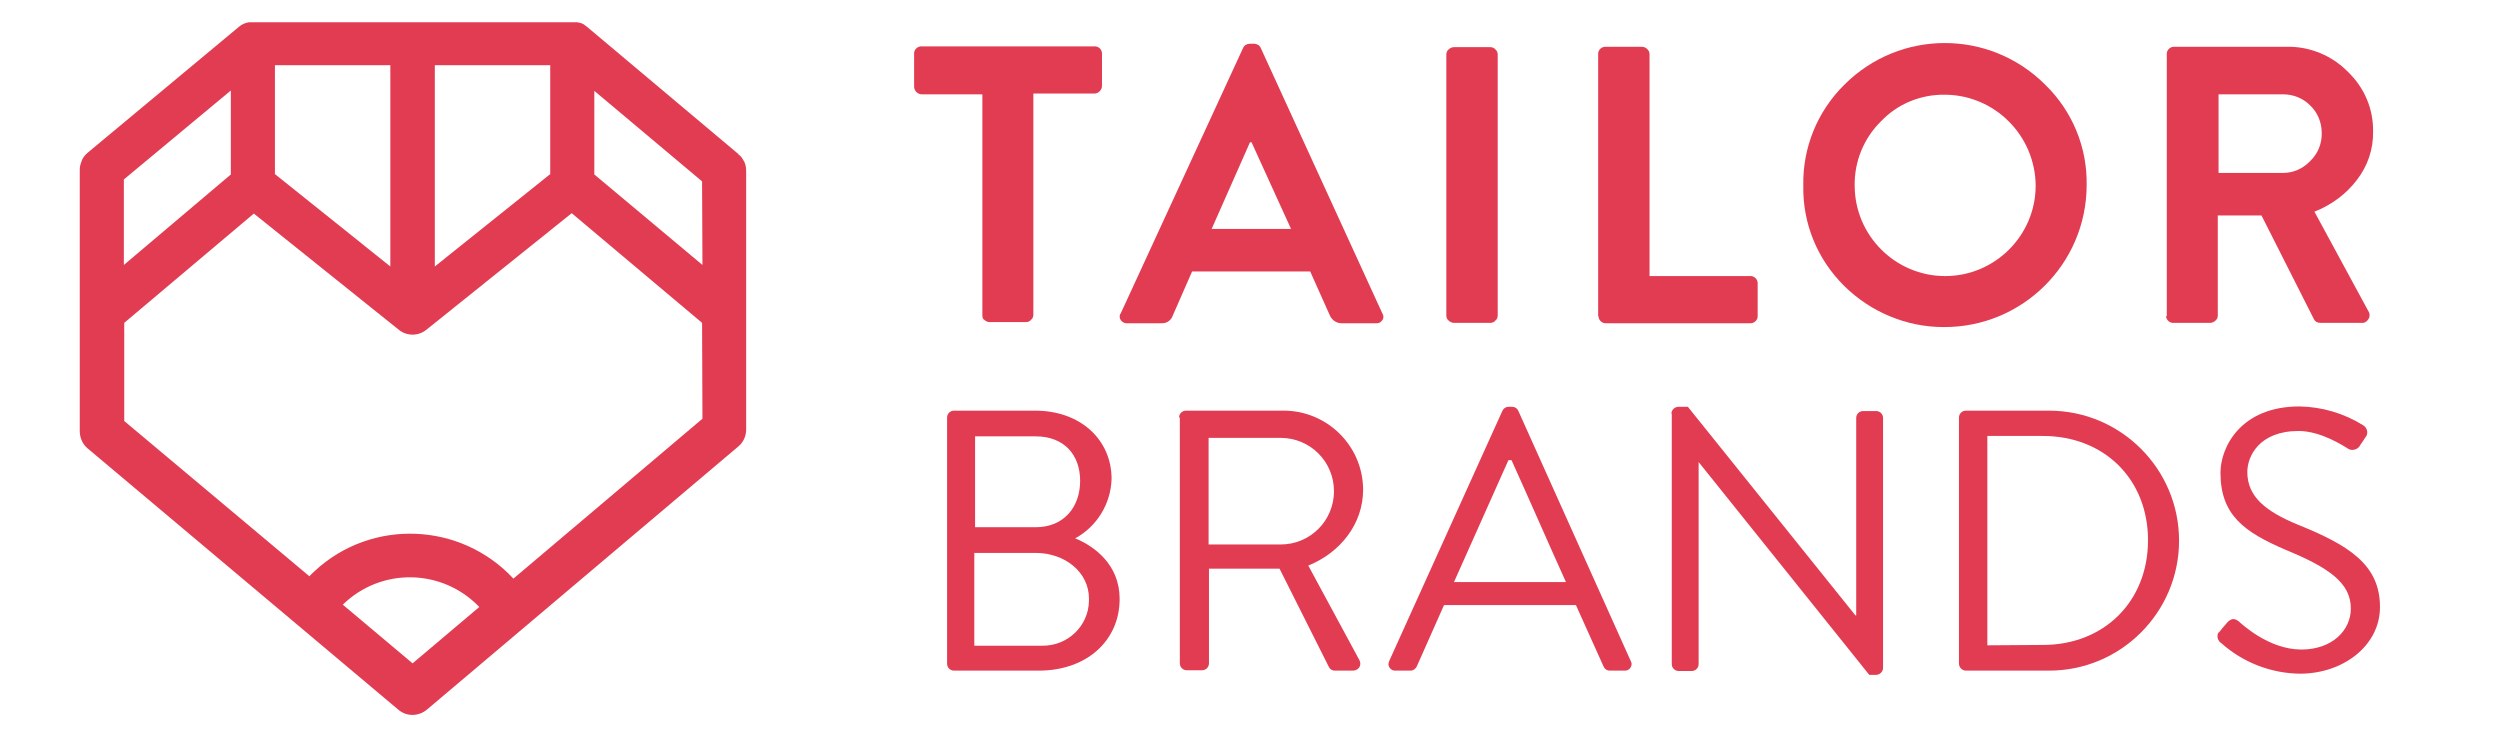 <?xml version="1.0" encoding="UTF-8" standalone="no"?>
<!DOCTYPE svg PUBLIC "-//W3C//DTD SVG 1.1//EN" "http://www.w3.org/Graphics/SVG/1.1/DTD/svg11.dtd">
<svg width="100%" height="100%" viewBox="0 0 652 194" version="1.1" xmlns="http://www.w3.org/2000/svg" xmlns:xlink="http://www.w3.org/1999/xlink" xml:space="preserve" xmlns:serif="http://www.serif.com/" style="fill-rule:evenodd;clip-rule:evenodd;stroke-linejoin:round;stroke-miterlimit:2;">
    <g transform="matrix(1,0,0,1,0,-226)">
        <path d="M256.2,308.3L256.2,250.6L240.4,250.6C239.9,250.6 239.4,250.4 239,250C238.6,249.6 238.4,249.1 238.4,248.6L238.4,240.1C238.3,239.1 239.1,238.2 240.1,238.1L285.4,238.1C286.4,238 287.3,238.8 287.4,239.8L287.4,248.4C287.4,248.9 287.2,249.4 286.8,249.8C286.4,250.2 285.9,250.4 285.4,250.4L269.5,250.4L269.5,308.1C269.5,308.6 269.3,309.1 268.9,309.4C268.6,309.8 268.1,310 267.6,310L258.1,310C257.6,310 257.1,309.8 256.7,309.4C256.4,309.3 256.2,308.8 256.2,308.3Z" style="fill:rgb(226,60,82);fill-rule:nonzero;"/>
        <path d="M294,310.3C293.3,310.4 292.7,310 292.3,309.5C291.9,308.9 291.9,308.2 292.3,307.7L324.2,238.5C324.5,237.8 325.2,237.4 326,237.4L327,237.4C327.8,237.4 328.5,237.8 328.8,238.5L360.5,307.7C360.9,308.3 360.9,309 360.5,309.5C360.1,310.1 359.5,310.4 358.8,310.3L349.8,310.3C348.5,310.3 347.3,309.4 346.8,308.2L341.7,296.8L310.9,296.8L305.9,308.2C305.5,309.5 304.3,310.4 302.9,310.3L294,310.3ZM316,285.7L336.7,285.7L326.4,263.1L326,263.1L316,285.7Z" style="fill:rgb(226,60,82);fill-rule:nonzero;"/>
        <path d="M377.2,308.3L377.2,240.2C377.2,239.7 377.4,239.2 377.8,238.9C378.2,238.5 378.7,238.3 379.2,238.3L388.7,238.3C389.2,238.3 389.7,238.5 390,238.9C390.4,239.2 390.6,239.7 390.6,240.2L390.6,308.3C390.6,308.8 390.4,309.3 390,309.6C389.7,310 389.2,310.2 388.7,310.2L379.2,310.2C378.7,310.2 378.2,310 377.8,309.6C377.4,309.3 377.2,308.8 377.2,308.3Z" style="fill:rgb(226,60,82);fill-rule:nonzero;"/>
        <path d="M416.8,308.3L416.8,240.2C416.7,239.2 417.5,238.3 418.5,238.2L428.2,238.2C428.7,238.2 429.2,238.4 429.6,238.8C430,239.2 430.2,239.6 430.2,240.1L430.2,298L456.4,298C457.4,297.9 458.3,298.7 458.4,299.7L458.4,308.3C458.5,309.3 457.7,310.2 456.7,310.3L418.9,310.3C417.9,310.4 417,309.6 416.9,308.6C416.8,308.5 416.8,308.4 416.8,308.3Z" style="fill:rgb(226,60,82);fill-rule:nonzero;"/>
        <path d="M481,300.6C474,293.7 470.1,284.3 470.3,274.4C470.1,264.5 474,255 481,248.1C495.5,233.6 518.9,233.6 533.4,248.1C540.5,255 544.4,264.5 544.2,274.4C544.1,294.9 527.4,311.4 506.9,311.3C497.2,311.3 487.9,307.4 481,300.6ZM490.6,257.6C486.1,262 483.6,268.1 483.7,274.4C483.7,287.4 494.3,298 507.3,298C520.3,298 530.9,287.4 530.9,274.4C530.8,261.4 520.3,250.8 507.3,250.7C500.9,250.6 494.9,253.1 490.6,257.6Z" style="fill:rgb(226,60,82);fill-rule:nonzero;"/>
        <path d="M565.1,308.3L565.1,240.2C565,239.2 565.8,238.3 566.8,238.2L596.5,238.2C602.4,238.1 608.2,240.5 612.3,244.7C616.6,248.8 619,254.4 618.9,260.3C619,264.8 617.5,269.3 614.7,272.9C611.9,276.6 608,279.5 603.6,281.2L617.7,307.2C618.1,307.8 618.1,308.6 617.7,309.2C617.3,309.9 616.6,310.3 615.9,310.2L605.1,310.2C604.4,310.2 603.8,309.9 603.5,309.3L589.8,282.2L578.4,282.2L578.4,308.3C578.4,308.8 578.2,309.3 577.8,309.6C577.4,310 576.9,310.2 576.4,310.2L566.9,310.2C565.9,310.3 565,309.5 564.9,308.5C565.1,308.5 565.1,308.4 565.1,308.3ZM578.6,271.1L595.4,271.1C598.1,271.1 600.6,270 602.5,268C604.5,266.1 605.6,263.4 605.5,260.6C605.5,257.9 604.4,255.3 602.5,253.5C600.6,251.6 598.1,250.6 595.4,250.6L578.6,250.6L578.6,271.1Z" style="fill:rgb(226,60,82);fill-rule:nonzero;"/>
        <path d="M247,334.9C247,333.9 247.8,333.1 248.8,333.1L270,333.1C281.8,333.1 289.9,340.7 289.9,350.9C289.7,357.4 286.1,363.3 280.4,366.4C285.5,368.5 292,373.3 292,382.2C292,393.1 283.4,400.9 270.9,400.9L248.8,400.9C247.8,400.9 247,400.1 247,399.1L247,334.9ZM271.8,394.4C278.4,394.5 283.9,389.3 284,382.7L284,382.1C284,375.2 277.7,370.2 270.1,370.2L254.1,370.2L254.1,394.4L271.8,394.4ZM270.1,363.5C277.5,363.5 281.7,358.2 281.7,351.4C281.7,344.6 277.5,339.8 270.1,339.8L254.3,339.8L254.3,363.5L270.1,363.5Z" style="fill:rgb(226,60,82);fill-rule:nonzero;"/>
        <path d="M307.5,334.9C307.5,333.9 308.3,333.1 309.3,333.1L334.4,333.1C345.9,332.9 355.4,342.1 355.5,353.6L355.5,353.7C355.5,362.6 349.6,370.1 341.2,373.5L354.5,398.1C355,399 354.8,400.1 353.9,400.6C353.6,400.8 353.2,400.9 352.9,400.9L348.1,400.9C347.5,400.9 346.9,400.6 346.6,400L333.7,374.3L315.3,374.3L315.3,399C315.3,400 314.5,400.8 313.5,400.8L309.5,400.8C308.5,400.8 307.7,400 307.7,399L307.7,334.9L307.5,334.9ZM334,368C341.7,368 347.9,361.8 347.9,354.1C347.9,346.4 341.7,340.2 334,340.2L315.2,340.2L315.2,368L334,368Z" style="fill:rgb(226,60,82);fill-rule:nonzero;"/>
        <path d="M362.3,398.4L391.8,333.2C392.1,332.5 392.7,332.1 393.4,332.1L394.4,332.1C395.1,332.1 395.7,332.5 396,333.2L425.3,398.4C425.8,399.2 425.4,400.3 424.6,400.7C424.3,400.9 424,400.9 423.7,400.9L419.8,400.9C419.1,400.9 418.5,400.5 418.2,399.8L411,383.8L376.6,383.8L369.5,399.8C369.2,400.4 368.6,400.9 367.9,400.9L364,400.9C363.1,401 362.2,400.3 362.1,399.3C362.1,399 362.2,398.7 362.3,398.4ZM408.4,377.8C403.6,367.2 399,356.6 394.2,346L393.4,346L379.2,377.8L408.4,377.8Z" style="fill:rgb(226,60,82);fill-rule:nonzero;"/>
        <path d="M435.9,333.9C435.9,332.9 436.8,332.1 437.7,332.1L440.2,332.1L483.9,386.5L484.1,386.5L484.1,335C484.1,334 484.9,333.2 485.9,333.2L489.3,333.2C490.3,333.2 491.1,334 491.1,335L491.1,400.2C491.1,401.2 490.2,402 489.3,402L487.5,402L443,346.5L443,399.2C443,400.2 442.2,401 441.2,401L437.8,401C436.8,401 436,400.2 436,399.2L436,333.9L435.9,333.9Z" style="fill:rgb(226,60,82);fill-rule:nonzero;"/>
        <path d="M510.9,334.9C510.9,333.9 511.7,333.1 512.7,333.1L534.4,333.1C553.1,333.1 568.3,348.3 568.3,367C568.3,385.7 553.1,400.9 534.4,400.9L512.7,400.9C511.7,400.9 510.9,400 510.9,399.1L510.9,334.9ZM532.8,394.2C548.7,394.2 560.2,382.9 560.2,366.9C560.2,350.9 548.7,339.7 532.8,339.7L518.3,339.7L518.3,394.3L532.8,394.2Z" style="fill:rgb(226,60,82);fill-rule:nonzero;"/>
        <path d="M578.9,390.7C579.4,390.1 579.9,389.4 580.4,388.9C581.4,387.6 582.4,386.9 583.8,388C584.5,388.6 591.6,395.4 600.2,395.4C608.1,395.4 613.1,390.5 613.1,384.7C613.1,378 607.3,374 596.1,369.4C585.4,364.8 579.1,360.4 579.1,349.3C579.1,342.7 584.3,332 599.7,332C605.6,332.1 611.3,333.8 616.3,336.9C617.3,337.5 617.7,338.8 617.1,339.8C617,339.9 616.9,340.1 616.8,340.2C616.4,340.8 616,341.5 615.6,342C615.1,343.1 613.8,343.6 612.7,343.2C612.5,343.1 612.3,343 612.2,342.9C611.5,342.5 605.4,338.4 599.5,338.4C589.2,338.4 586.1,345 586.1,349.1C586.1,355.6 591,359.4 599.2,362.8C612.3,368.1 620.7,373.1 620.7,384.3C620.7,394.4 611.1,401.7 599.8,401.7C592.3,401.6 585,398.8 579.4,393.8C578.4,393.2 578,391.9 578.6,390.9C578.7,391 578.8,390.9 578.9,390.7Z" style="fill:rgb(226,60,82);fill-rule:nonzero;"/>
        <path d="M194.2,268.4C194.1,268.2 194.1,268.1 194,268C193.9,267.8 193.8,267.7 193.7,267.5C193.6,267.3 193.4,267.1 193.3,266.9L193.2,266.8C193,266.6 192.8,266.4 192.6,266.3L192.6,266.2L153.1,233C152.8,232.8 152.6,232.6 152.3,232.4C152.2,232.3 152,232.2 151.9,232.2C151.7,232.1 151.6,232 151.4,232L151,231.9L150.5,231.8L65,231.8C64.8,231.8 64.7,231.9 64.5,231.9C64.3,231.9 64.2,232 64.1,232C63.5,232.2 62.9,232.5 62.3,233L22.9,265.8C22.3,266.3 21.8,266.9 21.5,267.5C21.4,267.7 21.3,267.8 21.3,268C21,268.7 20.8,269.5 20.8,270.2L20.8,338.4C20.8,340.1 21.5,341.8 22.8,342.9L103.9,411.1C106,412.9 109.1,412.9 111.3,411.1L192.6,342.4C193.9,341.3 194.6,339.7 194.6,338L194.6,270.7C194.6,269.9 194.5,269.1 194.2,268.4ZM113.4,243L143.5,243L143.5,271.4L113.4,295.5L113.4,243ZM71.7,243L101.8,243L101.8,295.5L71.7,271.4L71.7,243ZM32.3,272.8L60.2,249.6L60.2,271.5L32.3,295.1L32.3,272.8ZM107.6,399L89.4,383.7C99.3,374 115.2,374.2 124.9,384.2L125,384.3L107.6,399ZM183.2,335.2L133.9,376.9C120.1,362.1 96.9,361.2 82.1,374.9C81.6,375.4 81.1,375.8 80.7,376.3L32.4,335.8L32.4,310.2L66.2,281.7L104,312C106.1,313.7 109.1,313.7 111.2,312L149.1,281.6L183.1,310.2L183.2,335.2ZM183.2,295.1L155,271.5L155,249.7L183.1,273.3L183.2,295.1Z" style="fill:rgb(226,60,82);fill-rule:nonzero;"/>
    </g>
</svg>